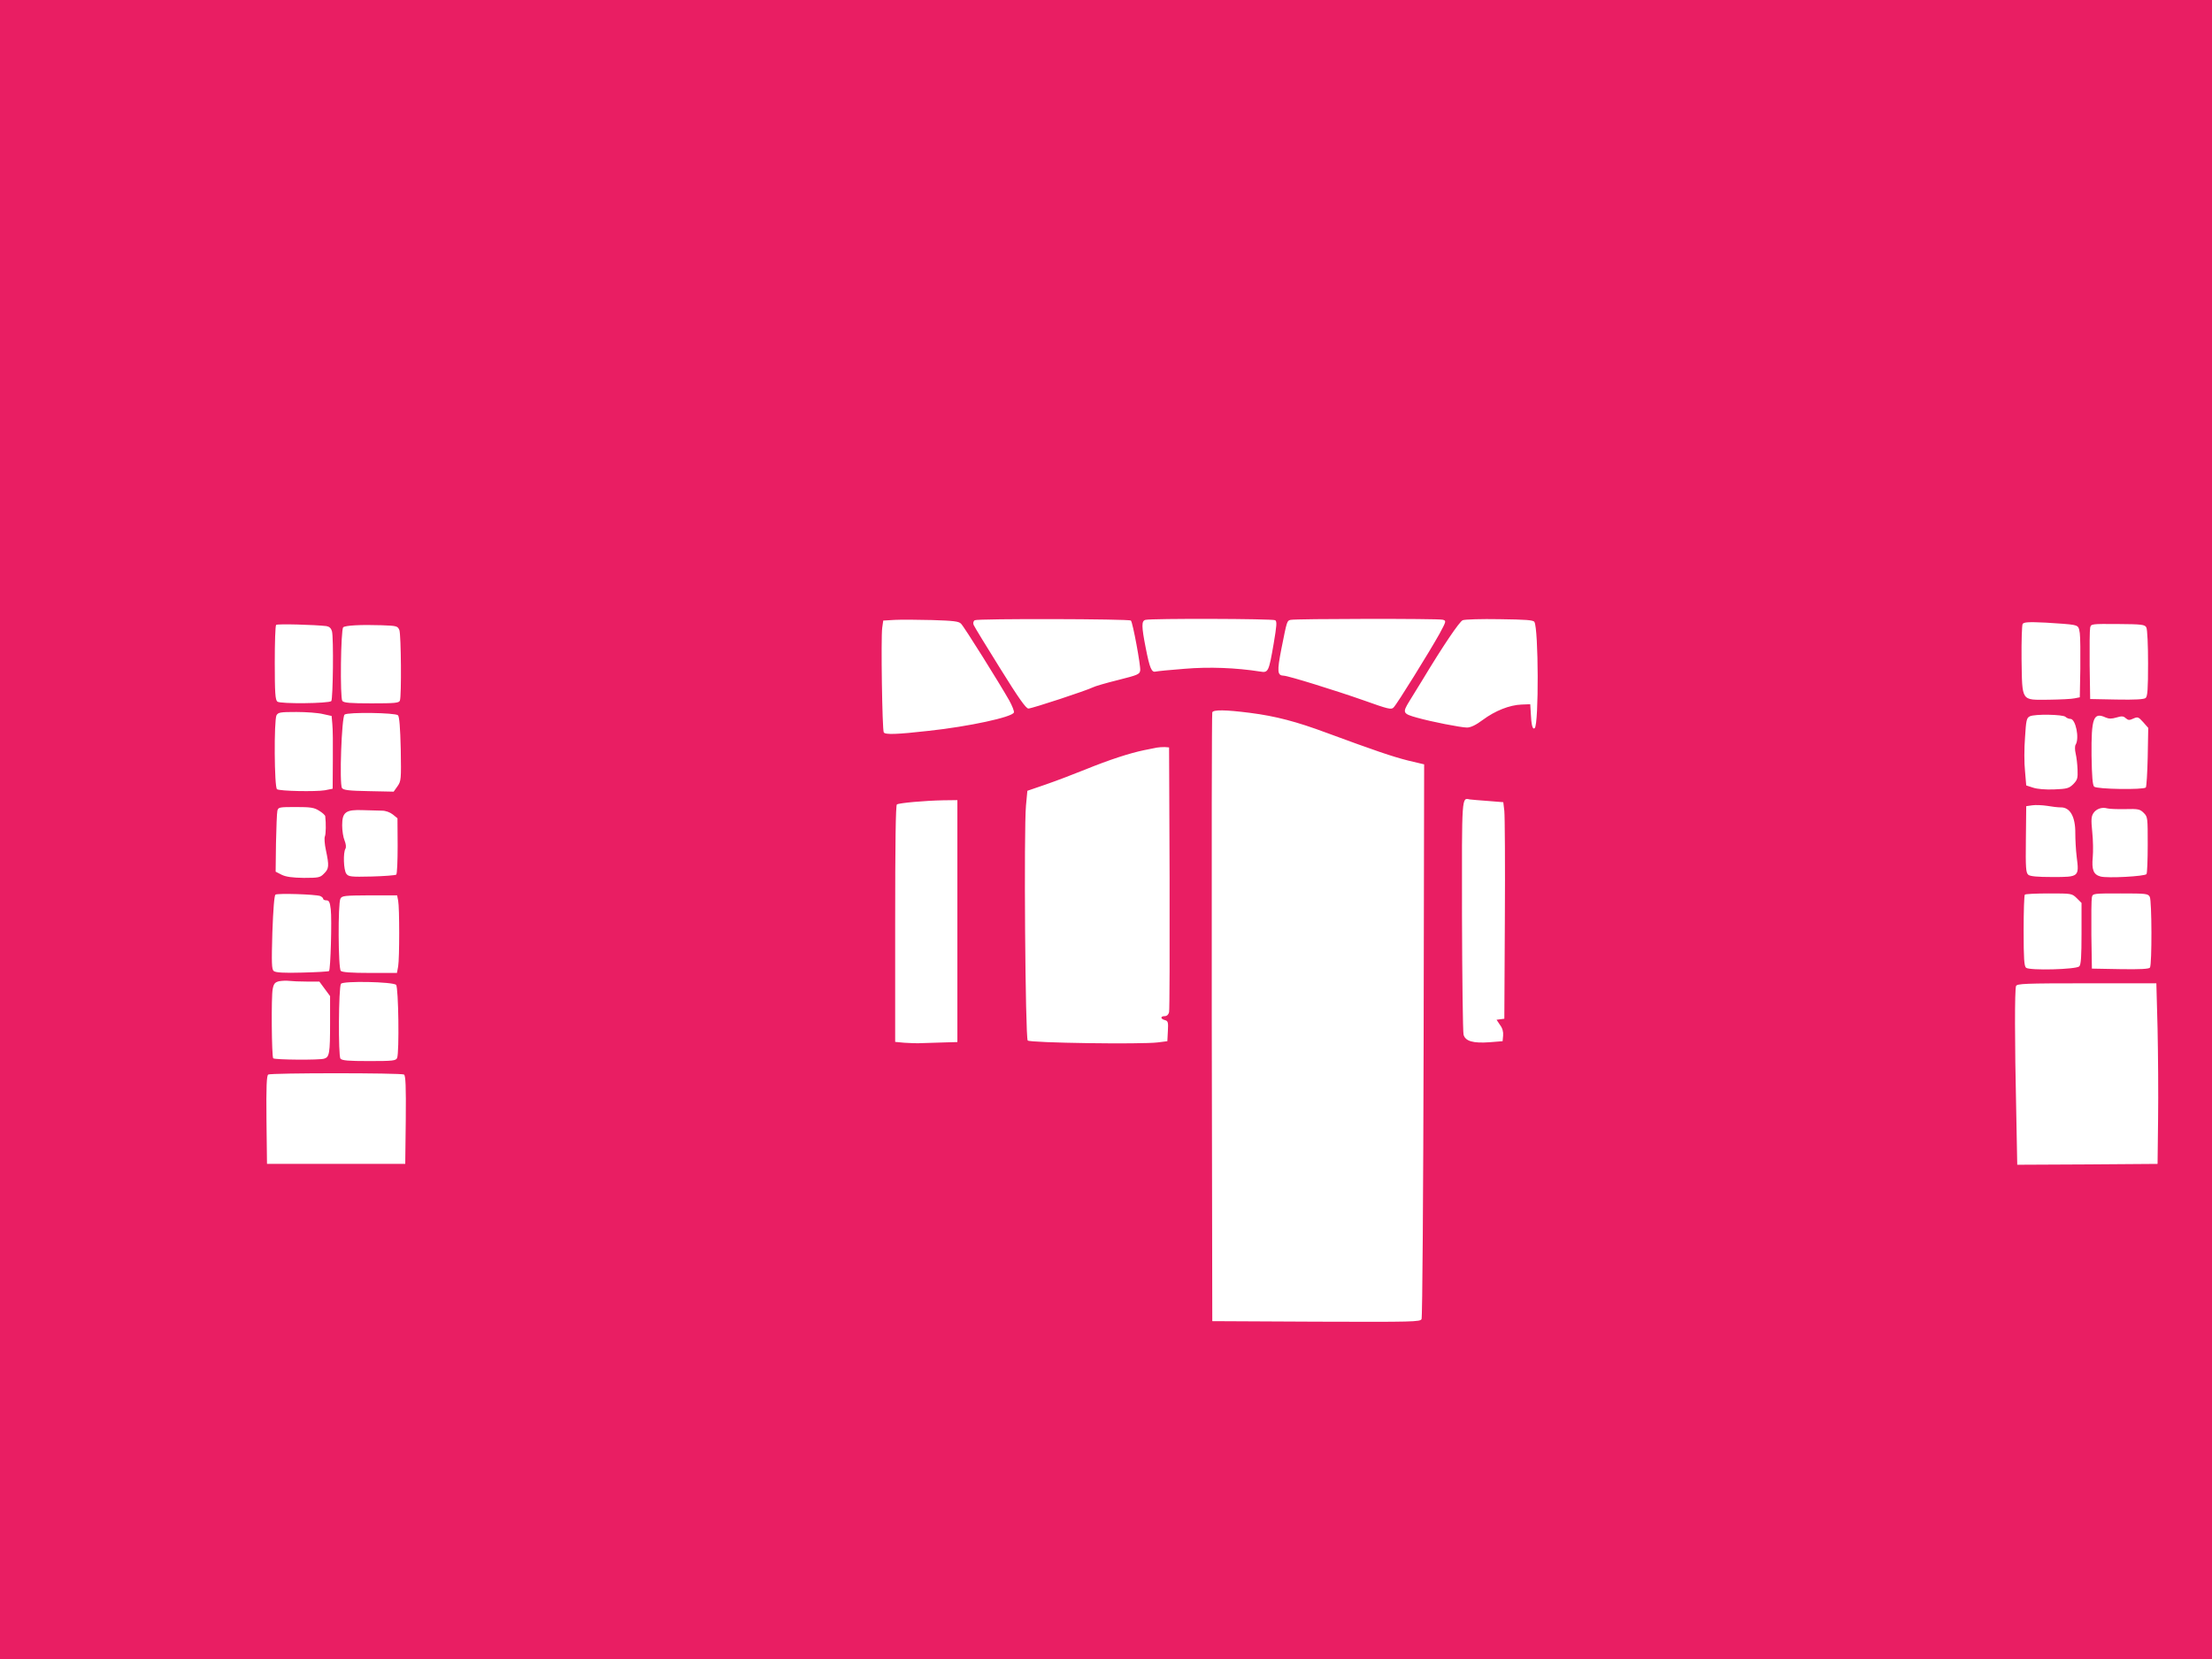 <?xml version="1.0" standalone="no"?>
<!DOCTYPE svg PUBLIC "-//W3C//DTD SVG 20010904//EN"
 "http://www.w3.org/TR/2001/REC-SVG-20010904/DTD/svg10.dtd">
<svg version="1.0" xmlns="http://www.w3.org/2000/svg"
 width="1280pt" height="960pt" viewBox="0 0 1280 960"
 preserveAspectRatio="xMidYMid meet">
<g transform="translate(0,960) scale(0.1,-0.1)"
fill="#e91e63" stroke="none">
<path d="M0 4800 l0 -4800 6400 0 6400 0 0 4800 0 4800 -6400 0 -6400 0 0
-4800z m5561 1191 c18 -17 224 -347 279 -444 17 -31 30 -63 27 -70 -10 -27
-261 -81 -492 -106 -186 -21 -253 -23 -261 -9 -9 15 -17 546 -9 605 l6 42 67
4 c37 2 135 1 217 -1 121 -4 153 -7 166 -21z m983 18 c11 -10 57 -261 54 -288
-3 -23 -13 -27 -128 -56 -69 -17 -134 -36 -145 -42 -35 -18 -353 -123 -374
-123 -14 0 -56 59 -164 233 -80 128 -149 241 -153 251 -4 11 -2 22 7 27 15 10
893 8 903 -2z m835 2 c11 -7 9 -30 -9 -137 -28 -162 -31 -168 -78 -160 -140
22 -295 28 -437 16 -82 -6 -158 -14 -167 -16 -24 -7 -35 19 -58 136 -25 127
-25 157 -2 163 32 9 737 7 751 -2z m969 3 c22 -6 22 -7 -19 -83 -56 -100 -245
-406 -265 -425 -13 -14 -32 -9 -172 41 -165 58 -436 142 -463 143 -38 1 -40
23 -14 156 32 161 32 162 53 167 26 7 854 8 880 1z m531 -13 c24 -39 26 -590
2 -614 -12 -12 -20 16 -23 88 l-3 50 -51 -2 c-69 -3 -151 -35 -224 -89 -40
-30 -70 -44 -91 -44 -35 0 -208 34 -289 57 -83 23 -85 29 -46 93 19 30 53 87
77 125 118 196 214 338 233 346 12 5 108 8 214 6 153 -2 195 -5 201 -16z
m3118 -17 c29 -6 33 -11 38 -48 3 -22 4 -115 3 -206 l-3 -165 -30 -6 c-16 -4
-85 -7 -151 -8 -160 -1 -152 -14 -156 235 -1 104 2 195 6 203 7 11 33 13 135
8 69 -4 140 -9 158 -13z m-10108 -7 c17 -3 27 -12 32 -30 10 -36 6 -393 -4
-404 -15 -14 -295 -17 -312 -3 -12 10 -15 49 -15 225 0 116 3 215 8 219 6 7
225 1 291 -7z m422 -23 c10 -28 13 -382 3 -408 -5 -14 -29 -16 -164 -16 -124
0 -160 3 -169 14 -14 17 -9 412 5 426 11 11 102 16 222 12 89 -3 93 -5 103
-28z m10109 15 c6 -10 10 -103 10 -207 0 -149 -3 -192 -14 -201 -9 -8 -63 -11
-167 -9 l-154 3 -3 195 c-1 107 0 205 3 218 5 22 7 22 161 21 138 -1 156 -3
164 -20z m-5187 -494 c149 -19 270 -51 442 -115 282 -104 382 -138 473 -161
l93 -22 -3 -1596 c-2 -878 -7 -1604 -12 -1614 -8 -16 -44 -17 -610 -15 l-601
3 -3 1755 c-1 965 0 1761 3 1768 6 16 77 15 218 -3z m-5364 -7 l50 -11 4 -46
c3 -25 4 -120 3 -211 l-1 -164 -45 -9 c-54 -9 -260 -5 -277 6 -16 10 -18 398
-3 428 10 17 22 19 115 19 57 0 126 -5 154 -12z m434 -7 c8 -8 13 -72 16 -196
3 -177 2 -185 -19 -215 l-22 -31 -145 3 c-114 2 -146 6 -154 18 -16 23 -2 412
15 425 19 15 294 11 309 -4z m9649 -9 c7 -7 20 -12 29 -12 30 0 53 -112 30
-149 -5 -7 -5 -30 0 -51 5 -21 10 -63 11 -94 2 -50 -1 -59 -25 -84 -25 -24
-36 -27 -110 -30 -50 -2 -98 2 -122 10 l-40 13 -7 83 c-5 45 -5 133 0 194 6
100 9 114 28 123 28 14 192 11 206 -3z m233 -4 c19 -8 34 -8 62 0 30 9 40 9
54 -4 14 -12 21 -13 44 -2 25 11 29 10 57 -21 l29 -33 -3 -168 c-2 -93 -7
-172 -11 -177 -15 -14 -284 -10 -299 5 -9 9 -13 58 -15 179 -2 219 11 254 82
221z m-5417 -928 c1 -415 0 -765 -3 -777 -3 -14 -13 -23 -25 -23 -26 0 -26
-16 1 -23 18 -5 20 -12 17 -64 l-3 -58 -55 -7 c-93 -12 -739 -3 -753 11 -14
14 -23 1222 -10 1360 l8 85 105 36 c58 20 161 59 230 87 140 57 258 95 340
112 30 6 64 13 75 15 11 2 31 3 45 3 l25 -2 3 -755z m1844 445 l87 -7 6 -51
c3 -29 5 -311 3 -627 l-3 -575 -23 -3 -22 -3 20 -30 c14 -18 20 -40 18 -61
l-3 -33 -75 -6 c-96 -7 -141 6 -151 44 -4 15 -8 327 -9 692 -1 703 -2 678 45
669 11 -1 59 -6 107 -9z m-3072 -695 l0 -700 -72 -2 c-40 -1 -98 -3 -128 -4
-30 -2 -79 0 -107 2 l-53 5 0 684 c0 465 3 686 10 690 14 9 164 22 268 24 l82
1 0 -700z m6383 658 c55 2 87 -53 86 -150 0 -35 3 -96 8 -136 15 -116 13 -117
-138 -117 -91 0 -131 4 -142 13 -14 12 -16 39 -14 205 l2 192 35 5 c19 3 58 1
85 -3 28 -5 63 -9 78 -9z m-10077 -19 c19 -11 35 -26 36 -32 5 -41 4 -104 -2
-117 -4 -8 -2 -44 6 -80 19 -90 18 -107 -11 -135 -22 -23 -31 -25 -117 -25
-67 1 -103 6 -128 18 l-35 18 2 164 c2 91 5 175 8 188 5 21 10 22 107 22 85 0
106 -3 134 -21z m10452 9 c75 2 85 0 107 -22 23 -23 23 -28 23 -184 0 -88 -3
-164 -7 -170 -8 -13 -227 -25 -266 -14 -41 11 -52 39 -45 112 3 33 2 99 -3
146 -7 71 -6 89 7 109 17 25 49 36 81 27 11 -3 57 -5 103 -4z m-10088 -9 c22
0 46 -9 63 -22 l27 -22 1 -159 c0 -87 -3 -162 -8 -167 -4 -4 -68 -9 -141 -11
-123 -3 -135 -1 -148 16 -16 22 -19 122 -5 145 5 8 3 27 -5 47 -8 18 -14 58
-14 88 0 77 21 92 121 88 41 -1 90 -2 109 -3z m-357 -494 c9 -4 17 -11 17 -16
0 -5 8 -9 19 -9 15 0 20 -10 25 -52 7 -59 -1 -348 -10 -357 -3 -3 -73 -7 -155
-9 -107 -3 -154 0 -165 9 -12 10 -13 45 -8 223 5 134 11 214 18 219 12 9 232
2 259 -8z m10164 -12 l28 -28 0 -177 c0 -132 -3 -180 -13 -190 -18 -18 -287
-25 -308 -8 -11 10 -14 51 -14 215 0 111 3 205 7 208 3 4 66 7 139 7 132 0
133 0 161 -27z m423 7 c12 -23 13 -390 1 -409 -5 -8 -56 -11 -172 -9 l-164 3
-3 195 c-1 107 0 205 3 218 5 22 8 22 165 22 150 0 160 -1 170 -20z m-10136
-22 c8 -40 8 -332 0 -380 l-7 -38 -156 0 c-109 0 -161 4 -169 12 -15 15 -17
390 -2 418 9 17 25 18 169 19 l159 0 6 -31z m-529 -468 l73 0 31 -42 31 -42 0
-155 c0 -177 -4 -198 -34 -207 -25 -9 -286 -7 -295 2 -9 9 -12 359 -3 401 6
31 13 39 37 45 17 3 43 4 59 2 16 -2 61 -4 101 -4z m517 -19 c14 -13 19 -391
6 -423 -7 -16 -24 -18 -161 -18 -122 0 -157 3 -167 14 -13 17 -11 412 3 433
11 18 302 12 319 -6z m10193 -253 c3 -145 5 -380 3 -523 l-3 -260 -406 -3
-406 -2 -6 317 c-9 395 -9 696 -1 717 5 14 51 16 409 16 l403 0 7 -262z
m-10147 -266 c9 -7 12 -66 10 -263 l-3 -254 -400 0 -400 0 -3 254 c-2 197 1
256 10 263 17 10 769 10 786 0z"/>
</g>
</svg>
